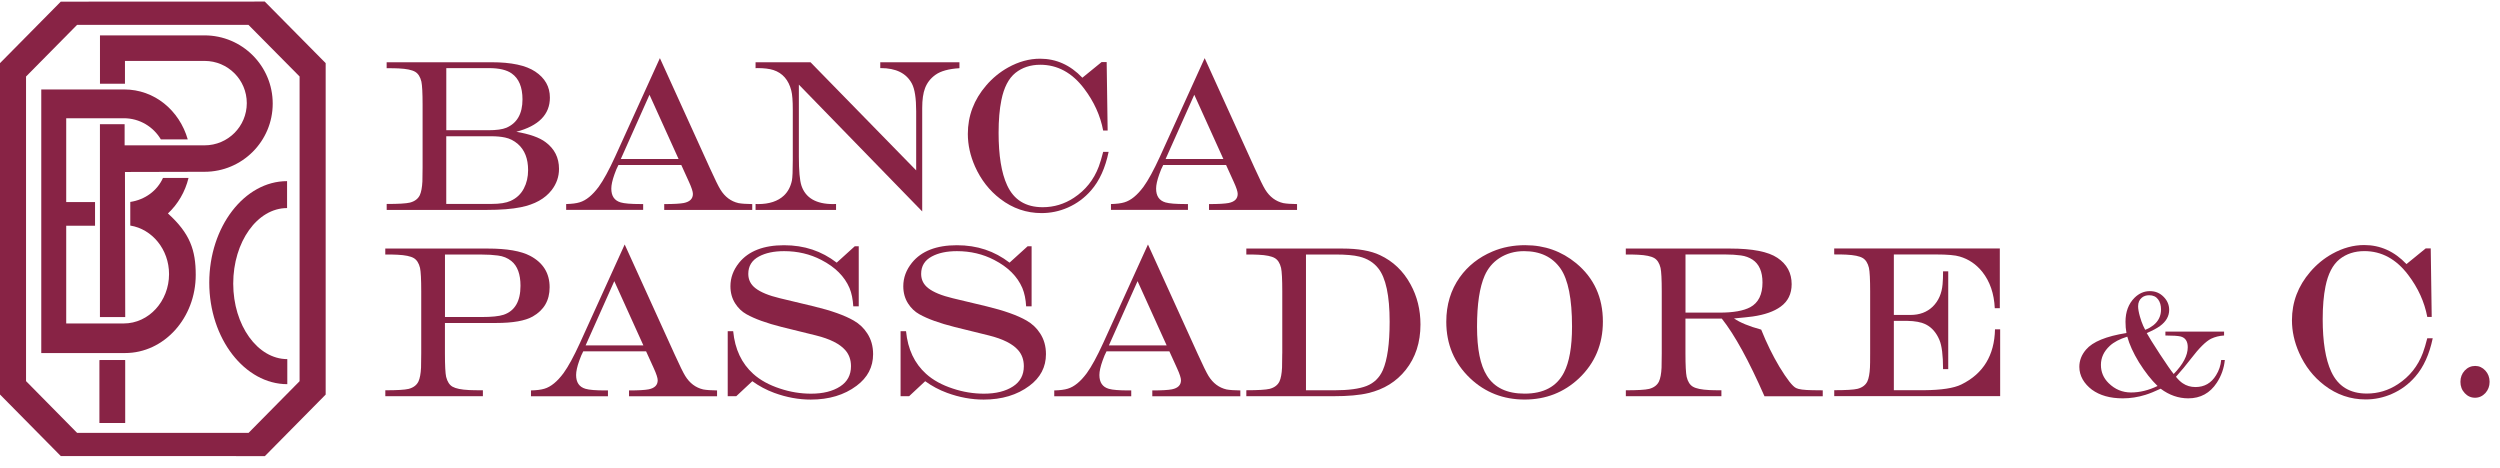 <svg width="187" height="35" viewBox="0 0 187 35" fill="none" xmlns="http://www.w3.org/2000/svg">
<g clip-path="url(#clip0_3614_13997)">
<path d="M38.614 9.856C39.618 10.028 40.351 10.287 40.81 10.634C41.478 11.13 41.814 11.796 41.814 12.633C41.814 13.216 41.63 13.743 41.264 14.22C40.765 14.862 39.998 15.288 38.964 15.499C38.31 15.635 37.45 15.702 36.382 15.702H28.924V15.257C29.8 15.257 30.381 15.223 30.668 15.153C31.029 15.057 31.274 14.868 31.404 14.595C31.508 14.363 31.573 14.02 31.596 13.566C31.604 13.399 31.61 13.044 31.61 12.506V7.852C31.61 6.961 31.579 6.378 31.52 6.104C31.435 5.749 31.28 5.504 31.052 5.369C30.809 5.228 30.403 5.146 29.834 5.118C29.645 5.107 29.341 5.101 28.921 5.101V4.656H36.765C38.245 4.656 39.333 4.887 40.032 5.352C40.765 5.837 41.132 6.488 41.132 7.302C41.132 8.565 40.292 9.416 38.614 9.859V9.856ZM33.38 9.741H36.534C37.132 9.741 37.58 9.679 37.879 9.555C38.679 9.211 39.082 8.503 39.082 7.435C39.082 6.519 38.812 5.87 38.273 5.493C37.898 5.228 37.332 5.095 36.582 5.095H33.383V9.741H33.38ZM33.38 15.254H36.757C37.38 15.254 37.859 15.178 38.189 15.029C38.634 14.829 38.967 14.518 39.184 14.098C39.395 13.698 39.502 13.242 39.502 12.723C39.502 11.872 39.249 11.22 38.738 10.772C38.445 10.519 38.127 10.358 37.78 10.287C37.478 10.223 37.137 10.192 36.757 10.192H33.38V15.257V15.254Z" fill="#882345"/>
<path d="M50.958 12.34H46.259C46.155 12.534 46.056 12.765 45.963 13.036C45.805 13.478 45.726 13.836 45.726 14.113C45.726 14.662 45.96 15.006 46.431 15.142C46.704 15.223 47.2 15.263 47.922 15.263H48.108V15.7H42.349V15.263C42.781 15.251 43.116 15.209 43.358 15.133C43.838 14.992 44.314 14.603 44.785 13.969C45.14 13.478 45.549 12.729 46.011 11.72L49.36 4.348L53.1 12.579C53.475 13.405 53.737 13.938 53.887 14.18C54.222 14.724 54.673 15.062 55.237 15.192C55.468 15.235 55.812 15.26 56.268 15.265V15.702H49.684V15.265C50.386 15.265 50.876 15.237 51.152 15.184C51.603 15.091 51.829 14.865 51.829 14.504C51.829 14.338 51.733 14.039 51.539 13.614L50.961 12.342L50.958 12.34ZM50.758 11.894L48.582 7.088L46.437 11.894H50.758Z" fill="#882345"/>
<path d="M60.623 4.653L68.53 12.745V8.32C68.53 7.348 68.423 6.66 68.211 6.257C67.8 5.479 67.022 5.093 65.875 5.093L65.844 5.101V4.656H71.766V5.101C70.965 5.149 70.368 5.315 69.976 5.594C69.609 5.854 69.35 6.186 69.195 6.589C69.051 6.961 68.981 7.46 68.981 8.086V15.815L59.755 6.33V11.72C59.755 12.771 59.82 13.492 59.947 13.882C60.254 14.803 61.043 15.265 62.315 15.265C62.348 15.265 62.425 15.265 62.537 15.257V15.702H56.516V15.257C56.607 15.263 56.669 15.265 56.702 15.265C57.542 15.265 58.188 15.051 58.639 14.626C58.935 14.344 59.135 13.972 59.234 13.509C59.279 13.284 59.301 12.771 59.301 11.97V8.233C59.301 7.548 59.265 7.063 59.188 6.775C58.986 5.978 58.54 5.465 57.852 5.239C57.556 5.143 57.153 5.093 56.643 5.093C56.593 5.093 56.55 5.095 56.516 5.101V4.656H60.62L60.623 4.653Z" fill="#882345"/>
<path d="M82.779 4.653L82.852 9.766H82.517C82.308 8.65 81.832 7.601 81.085 6.617C80.188 5.436 79.098 4.844 77.812 4.844C77.085 4.844 76.465 5.047 75.957 5.45C75.442 5.865 75.092 6.547 74.903 7.488C74.765 8.162 74.695 8.977 74.695 9.932C74.695 11.626 74.906 12.934 75.332 13.856C75.836 14.953 76.724 15.499 77.995 15.499C78.835 15.499 79.613 15.265 80.327 14.795C81.198 14.223 81.818 13.444 82.19 12.455C82.3 12.159 82.407 11.796 82.517 11.361H82.925C82.677 12.559 82.243 13.518 81.62 14.234C81.13 14.8 80.546 15.232 79.87 15.528C79.241 15.804 78.587 15.939 77.911 15.939C76.778 15.939 75.749 15.587 74.824 14.879C74.004 14.254 73.373 13.444 72.93 12.452C72.575 11.649 72.394 10.837 72.394 10.017C72.394 8.664 72.851 7.455 73.767 6.392C74.238 5.842 74.785 5.394 75.408 5.047C76.194 4.61 76.992 4.391 77.798 4.391C79.004 4.391 80.059 4.864 80.961 5.814L82.401 4.641H82.779V4.653Z" fill="#882345"/>
<path d="M91.709 12.34H87.01C86.905 12.534 86.807 12.765 86.714 13.036C86.556 13.478 86.477 13.836 86.477 14.113C86.477 14.662 86.711 15.006 87.182 15.142C87.455 15.223 87.951 15.263 88.673 15.263H88.859V15.7H83.1V15.263C83.531 15.251 83.867 15.209 84.109 15.133C84.588 14.992 85.065 14.603 85.535 13.969C85.891 13.478 86.299 12.729 86.762 11.72L90.11 4.348L93.851 12.579C94.226 13.405 94.488 13.938 94.637 14.18C94.973 14.724 95.424 15.062 95.987 15.192C96.219 15.235 96.562 15.26 97.019 15.265V15.702H90.434V15.265C91.136 15.265 91.627 15.237 91.903 15.184C92.354 15.091 92.58 14.865 92.58 14.504C92.58 14.338 92.484 14.039 92.289 13.614L91.711 12.342L91.709 12.34ZM91.508 11.894L89.332 7.088L87.187 11.894H91.508Z" fill="#882345"/>
<path d="M33.281 24.159V26.442C33.281 27.344 33.312 27.924 33.371 28.189C33.462 28.55 33.62 28.796 33.848 28.925C34.096 29.066 34.507 29.148 35.088 29.176C35.305 29.187 35.649 29.193 36.12 29.193V29.638H28.822V29.193C29.698 29.193 30.279 29.159 30.567 29.089C30.927 28.993 31.173 28.804 31.302 28.53C31.407 28.299 31.472 27.956 31.494 27.502C31.503 27.335 31.508 26.98 31.508 26.442V21.788C31.508 20.897 31.477 20.314 31.418 20.04C31.333 19.685 31.178 19.44 30.95 19.305C30.708 19.164 30.302 19.082 29.732 19.054C29.544 19.043 29.239 19.037 28.819 19.037V18.592H36.495C37.915 18.592 38.972 18.775 39.663 19.141C40.627 19.654 41.112 20.435 41.112 21.489C41.112 22.465 40.692 23.195 39.849 23.674C39.279 23.998 38.363 24.159 37.103 24.159H33.281ZM33.281 23.713H36.021C36.782 23.713 37.332 23.657 37.67 23.544C38.51 23.259 38.933 22.535 38.933 21.377C38.933 20.508 38.705 19.891 38.251 19.525C37.974 19.299 37.636 19.161 37.242 19.113C36.889 19.065 36.483 19.04 36.024 19.04H33.284V23.716L33.281 23.713Z" fill="#882345"/>
<path d="M48.325 26.281H43.626C43.522 26.476 43.423 26.707 43.33 26.977C43.172 27.42 43.093 27.778 43.093 28.054C43.093 28.604 43.327 28.948 43.798 29.083C44.072 29.165 44.568 29.204 45.289 29.204H45.475V29.641H39.717V29.204C40.148 29.193 40.483 29.151 40.726 29.075C41.205 28.934 41.681 28.545 42.152 27.91C42.507 27.42 42.916 26.67 43.378 25.661L46.727 18.287L50.467 26.518C50.842 27.344 51.104 27.877 51.254 28.119C51.589 28.663 52.04 29.001 52.604 29.131C52.835 29.173 53.179 29.199 53.636 29.204V29.641H47.051V29.204C47.753 29.204 48.243 29.176 48.52 29.122C48.971 29.029 49.196 28.804 49.196 28.443C49.196 28.277 49.1 27.978 48.906 27.552L48.328 26.281H48.325ZM48.125 25.836L45.949 21.03L43.804 25.836H48.125Z" fill="#882345"/>
<path d="M64.234 18.422V22.913H63.825C63.794 22.383 63.702 21.929 63.544 21.546C63.172 20.677 62.47 19.976 61.435 19.443C60.595 19.006 59.665 18.786 58.65 18.786C57.889 18.786 57.263 18.919 56.773 19.183C56.237 19.468 55.972 19.905 55.972 20.486C55.972 20.928 56.153 21.286 56.514 21.562C56.894 21.858 57.5 22.107 58.332 22.307L60.863 22.913C62.179 23.231 63.18 23.586 63.862 23.981C64.276 24.218 64.615 24.536 64.871 24.937C65.164 25.385 65.308 25.903 65.308 26.49C65.308 27.457 64.894 28.246 64.068 28.86C63.152 29.545 62.013 29.889 60.646 29.889C59.741 29.889 58.831 29.723 57.914 29.387C57.325 29.17 56.779 28.88 56.274 28.514L55.07 29.638H54.433V24.776H54.842C54.972 26.12 55.474 27.186 56.35 27.972C56.869 28.438 57.534 28.801 58.346 29.066C59.107 29.32 59.882 29.447 60.669 29.447C61.565 29.447 62.289 29.266 62.845 28.905C63.383 28.556 63.654 28.051 63.654 27.392C63.654 26.913 63.51 26.509 63.222 26.185C62.808 25.715 62.078 25.351 61.041 25.092L58.478 24.46C57.345 24.175 56.463 23.857 55.837 23.505C55.496 23.316 55.214 23.045 54.992 22.696C54.755 22.324 54.636 21.895 54.636 21.41C54.636 20.773 54.853 20.187 55.29 19.646C55.998 18.778 57.117 18.343 58.645 18.343C60.172 18.343 61.452 18.778 62.585 19.646L63.935 18.422H64.231H64.234Z" fill="#882345"/>
<path d="M77.164 18.422V22.913H76.755C76.727 22.383 76.631 21.929 76.473 21.546C76.101 20.677 75.399 19.976 74.365 19.443C73.525 19.006 72.595 18.786 71.58 18.786C70.819 18.786 70.193 18.919 69.703 19.183C69.167 19.468 68.902 19.905 68.902 20.486C68.902 20.928 69.082 21.286 69.443 21.562C69.824 21.858 70.43 22.107 71.261 22.307L73.793 22.913C75.109 23.231 76.11 23.586 76.792 23.981C77.206 24.218 77.544 24.536 77.801 24.937C78.094 25.385 78.238 25.903 78.238 26.49C78.238 27.457 77.823 28.246 76.998 28.86C76.082 29.545 74.943 29.889 73.576 29.889C72.671 29.889 71.76 29.723 70.844 29.387C70.255 29.17 69.708 28.88 69.204 28.514L68 29.638H67.363V24.776H67.772C67.901 26.12 68.403 27.186 69.28 27.972C69.799 28.438 70.464 28.801 71.275 29.066C72.037 29.32 72.812 29.447 73.598 29.447C74.495 29.447 75.219 29.266 75.774 28.905C76.313 28.556 76.583 28.051 76.583 27.392C76.583 26.913 76.439 26.509 76.152 26.185C75.738 25.715 75.007 25.351 73.97 25.092L71.408 24.46C70.275 24.175 69.393 23.857 68.767 23.505C68.426 23.316 68.144 23.045 67.921 22.696C67.684 22.324 67.566 21.895 67.566 21.41C67.566 20.773 67.783 20.187 68.22 19.646C68.927 18.778 70.046 18.343 71.574 18.343C73.102 18.343 74.382 18.778 75.515 19.646L76.865 18.422H77.161H77.164Z" fill="#882345"/>
<path d="M87.466 26.281H82.767C82.663 26.476 82.565 26.707 82.472 26.977C82.314 27.42 82.235 27.778 82.235 28.054C82.235 28.604 82.469 28.948 82.939 29.083C83.213 29.165 83.709 29.204 84.431 29.204H84.617V29.641H78.858V29.204C79.289 29.193 79.625 29.151 79.867 29.075C80.346 28.934 80.823 28.545 81.293 27.91C81.648 27.42 82.057 26.67 82.519 25.661L85.868 18.287L89.609 26.518C89.984 27.344 90.246 27.877 90.395 28.119C90.731 28.663 91.182 29.001 91.745 29.131C91.977 29.173 92.32 29.199 92.777 29.204V29.641H86.192V29.204C86.894 29.204 87.385 29.176 87.661 29.122C88.112 29.029 88.337 28.804 88.337 28.443C88.337 28.277 88.242 27.978 88.047 27.552L87.469 26.281H87.466ZM87.266 25.836L85.09 21.03L82.945 25.836H87.266Z" fill="#882345"/>
<path d="M95.914 26.442V21.788C95.914 20.897 95.883 20.314 95.824 20.04C95.739 19.685 95.584 19.44 95.356 19.305C95.114 19.164 94.708 19.082 94.138 19.054C93.95 19.043 93.645 19.037 93.225 19.037V18.592H100.419C101.591 18.592 102.527 18.755 103.223 19.085C104.204 19.544 104.965 20.271 105.509 21.269C106.005 22.171 106.251 23.172 106.251 24.271C106.251 25.616 105.881 26.749 105.146 27.671C104.452 28.545 103.522 29.122 102.355 29.401C101.707 29.559 100.836 29.636 99.742 29.636H93.225V29.19C94.102 29.19 94.682 29.156 94.97 29.086C95.331 28.99 95.576 28.801 95.706 28.528C95.81 28.297 95.875 27.953 95.897 27.499C95.906 27.333 95.911 26.977 95.911 26.439L95.914 26.442ZM97.687 29.193H99.818C100.867 29.193 101.67 29.086 102.223 28.869C102.778 28.649 103.181 28.257 103.432 27.696C103.773 26.924 103.945 25.715 103.945 24.063C103.945 22.109 103.66 20.776 103.091 20.066C102.744 19.629 102.271 19.338 101.673 19.192C101.261 19.09 100.667 19.037 99.883 19.037H97.687V29.193Z" fill="#882345"/>
<path d="M114.107 18.341C115.541 18.341 116.807 18.792 117.901 19.691C119.231 20.796 119.896 22.25 119.896 24.052C119.896 25.751 119.299 27.166 118.107 28.299C116.982 29.357 115.626 29.886 114.039 29.886C112.452 29.886 111.091 29.357 109.972 28.299C108.779 27.166 108.182 25.757 108.182 24.066C108.182 22.797 108.517 21.689 109.191 20.739C109.8 19.888 110.614 19.245 111.632 18.814C112.373 18.496 113.199 18.338 114.104 18.338L114.107 18.341ZM113.994 18.786C113.301 18.786 112.686 18.961 112.145 19.313C111.66 19.632 111.296 20.066 111.054 20.616C110.673 21.484 110.482 22.758 110.482 24.435C110.482 26.112 110.727 27.316 111.217 28.094C111.776 28.996 112.717 29.444 114.039 29.444C115.46 29.444 116.438 28.92 116.979 27.874C117.385 27.096 117.588 25.949 117.588 24.426C117.588 22.36 117.3 20.914 116.728 20.088C116.119 19.22 115.209 18.786 113.997 18.786H113.994Z" fill="#882345"/>
<path d="M128.79 23.829H126.072V26.442C126.072 27.327 126.103 27.91 126.162 28.189C126.247 28.545 126.402 28.79 126.63 28.925C126.873 29.066 127.279 29.148 127.848 29.176C128.037 29.187 128.341 29.193 128.761 29.193V29.638H121.613V29.193C122.49 29.193 123.07 29.159 123.358 29.089C123.719 28.993 123.964 28.804 124.093 28.53C124.198 28.299 124.263 27.956 124.285 27.502C124.294 27.335 124.299 26.98 124.299 26.442V21.788C124.299 20.897 124.268 20.314 124.209 20.04C124.124 19.685 123.969 19.44 123.741 19.305C123.499 19.164 123.093 19.082 122.523 19.054C122.335 19.043 122.03 19.037 121.61 19.037V18.592H129.404C131.081 18.592 132.265 18.823 132.953 19.288C133.66 19.761 134.016 20.418 134.016 21.255C134.016 21.977 133.742 22.541 133.192 22.938C132.696 23.299 132 23.544 131.098 23.674C130.771 23.716 130.306 23.767 129.703 23.82C130.162 24.133 130.842 24.412 131.738 24.655C132.138 25.658 132.592 26.583 133.097 27.431C133.672 28.375 134.089 28.908 134.351 29.027C134.529 29.122 134.937 29.179 135.577 29.187C136.011 29.193 136.268 29.196 136.341 29.196V29.641H131.983C130.816 26.98 129.751 25.044 128.792 23.832L128.79 23.829ZM126.072 23.384H128.634C129.655 23.384 130.416 23.248 130.921 22.978C131.529 22.648 131.834 22.033 131.834 21.131C131.834 20.322 131.586 19.753 131.092 19.423C130.836 19.257 130.546 19.15 130.224 19.107C129.872 19.059 129.477 19.034 129.038 19.034H126.075V23.381L126.072 23.384Z" fill="#882345"/>
<path d="M149.586 18.592V23.051H149.209C149.158 21.96 148.848 21.055 148.273 20.331C147.816 19.764 147.255 19.384 146.587 19.189C146.266 19.088 145.674 19.034 144.814 19.034H141.66V23.558H142.906C143.583 23.558 144.138 23.35 144.569 22.935C145 22.51 145.246 21.951 145.305 21.261C145.33 21.002 145.341 20.68 145.341 20.297H145.728V27.612H145.341C145.341 26.577 145.248 25.847 145.068 25.427C144.84 24.889 144.51 24.505 144.073 24.277C143.721 24.099 143.247 24.006 142.647 24.001H141.66V29.187H143.946C145.231 29.176 146.153 29.032 146.709 28.759C148.346 27.956 149.186 26.58 149.226 24.632H149.612V29.633H137.201V29.187C138.077 29.187 138.658 29.154 138.946 29.083C139.306 28.987 139.552 28.798 139.681 28.525C139.786 28.294 139.85 27.95 139.873 27.496C139.884 27.33 139.887 26.975 139.887 26.436V21.782C139.887 20.892 139.856 20.308 139.797 20.035C139.712 19.68 139.557 19.434 139.329 19.299C139.087 19.158 138.681 19.076 138.111 19.048C137.922 19.037 137.618 19.031 137.198 19.031V18.586H149.586V18.592Z" fill="#882345"/>
<path d="M161.975 24.804H166.361V25.095C166.003 25.117 165.679 25.199 165.389 25.337C164.997 25.534 164.495 26.03 163.886 26.828C163.559 27.259 163.184 27.71 162.761 28.184C162.942 28.404 163.111 28.567 163.269 28.669C163.545 28.858 163.864 28.951 164.222 28.951C164.89 28.951 165.403 28.657 165.761 28.068C165.981 27.719 166.107 27.338 166.144 26.93H166.417C166.355 27.547 166.155 28.113 165.817 28.629C165.307 29.407 164.594 29.796 163.683 29.796C162.95 29.796 162.26 29.557 161.617 29.075C161.169 29.286 160.788 29.438 160.478 29.534C159.92 29.709 159.356 29.796 158.784 29.796C157.834 29.796 157.068 29.579 156.476 29.148C156.188 28.931 155.957 28.677 155.788 28.387C155.619 28.085 155.534 27.77 155.534 27.443C155.534 26.972 155.7 26.538 156.036 26.149C156.532 25.565 157.538 25.151 159.06 24.909C159.01 24.649 158.987 24.37 158.987 24.071C158.987 23.322 159.213 22.721 159.666 22.27C159.999 21.943 160.38 21.777 160.805 21.777C161.231 21.777 161.564 21.921 161.845 22.208C162.119 22.487 162.254 22.811 162.254 23.181C162.254 23.648 162.026 24.052 161.566 24.387C161.346 24.548 161.017 24.725 160.577 24.914C160.709 25.162 161.036 25.686 161.561 26.493C162.062 27.256 162.409 27.753 162.592 27.975C163.294 27.256 163.644 26.588 163.644 25.971C163.644 25.526 163.463 25.258 163.105 25.168C162.919 25.123 162.542 25.097 161.972 25.095V24.804H161.975ZM159.122 25.182C158.553 25.357 158.116 25.588 157.812 25.87C157.372 26.278 157.149 26.752 157.149 27.293C157.149 27.834 157.344 28.285 157.73 28.663C158.201 29.125 158.756 29.357 159.402 29.357C160.047 29.357 160.715 29.196 161.386 28.872C160.921 28.426 160.456 27.834 159.993 27.099C159.568 26.397 159.278 25.76 159.122 25.185V25.182ZM160.459 24.669C160.484 24.66 160.509 24.652 160.532 24.641C160.726 24.565 160.904 24.46 161.07 24.331C161.454 24.026 161.645 23.629 161.645 23.144C161.645 22.842 161.572 22.591 161.423 22.389C161.27 22.186 161.051 22.084 160.76 22.084C160.54 22.084 160.36 22.143 160.216 22.259C160.027 22.411 159.931 22.628 159.931 22.907C159.931 23.11 159.977 23.369 160.067 23.682C160.137 23.93 160.216 24.156 160.309 24.364C160.405 24.567 160.453 24.669 160.459 24.669Z" fill="#882345"/>
<path d="M181.819 18.591L181.892 23.705H181.56C181.351 22.588 180.875 21.54 180.128 20.556C179.231 19.375 178.141 18.783 176.855 18.783C176.128 18.783 175.508 18.986 175 19.389C174.485 19.804 174.135 20.486 173.946 21.427C173.808 22.101 173.738 22.916 173.738 23.871C173.738 25.565 173.949 26.873 174.375 27.795C174.879 28.891 175.767 29.438 177.038 29.438C177.878 29.438 178.656 29.204 179.37 28.733C180.241 28.161 180.861 27.383 181.233 26.394C181.343 26.098 181.45 25.734 181.56 25.3H181.968C181.72 26.498 181.286 27.456 180.663 28.172C180.173 28.739 179.589 29.17 178.91 29.466C178.281 29.742 177.628 29.878 176.951 29.878C175.818 29.878 174.789 29.526 173.864 28.818C173.044 28.192 172.413 27.383 171.973 26.391C171.618 25.588 171.438 24.776 171.438 23.956C171.438 22.603 171.894 21.393 172.81 20.331C173.281 19.781 173.828 19.333 174.451 18.986C175.237 18.549 176.035 18.329 176.841 18.329C178.048 18.329 179.102 18.803 180.004 19.753L181.444 18.58H181.822L181.819 18.591Z" fill="#882345"/>
<path d="M185.145 27.372C185.438 27.372 185.689 27.488 185.904 27.719C186.115 27.95 186.222 28.232 186.222 28.562C186.222 28.891 186.115 29.17 185.904 29.404C185.686 29.636 185.427 29.751 185.131 29.751C184.835 29.751 184.573 29.636 184.359 29.404C184.145 29.173 184.04 28.891 184.04 28.562C184.04 28.232 184.147 27.947 184.359 27.719C184.576 27.488 184.838 27.372 185.145 27.372Z" fill="#882345"/>
<path d="M24.357 4.72L19.805 0.117L4.547 0.123L0 4.723V29.509L4.547 34.112L19.813 34.117L24.36 29.514V4.72H24.357ZM18.59 32.378H5.767L1.948 28.508V5.724L5.767 1.859H18.584L22.409 5.721V28.514L18.59 32.381V32.378Z" fill="#882345"/>
<path d="M9.358 26.938H7.453V31.64H9.358V26.938Z" fill="#882345"/>
<path d="M9.358 26.938H7.453V31.64H9.358V26.938Z" fill="#882345"/>
<path d="M15.306 4.557C17.048 4.557 18.46 5.969 18.46 7.714C18.46 9.459 17.048 10.871 15.303 10.871C15.19 10.871 14.999 10.871 14.999 10.871H9.322V9.29H7.475V23.719H9.367L9.347 12.864L15.297 12.85C18.116 12.85 20.399 10.566 20.399 7.748C20.399 4.929 18.116 2.646 15.297 2.646H7.478V6.262H9.347V4.56C9.347 4.56 17.051 4.56 15.306 4.56V4.557Z" fill="#882345"/>
<path fill-rule="evenodd" clip-rule="evenodd" d="M21.471 13.549C18.294 13.549 15.653 16.948 15.653 21.143C15.653 25.337 18.316 28.736 21.49 28.736V26.862C19.266 26.862 17.445 24.333 17.445 21.213C17.445 18.093 19.247 15.564 21.473 15.564V13.549H21.471Z" fill="#882345"/>
<path fill-rule="evenodd" clip-rule="evenodd" d="M12.561 15.967C14.218 17.461 14.641 18.719 14.641 20.559C14.641 23.79 12.273 26.408 9.353 26.408H3.087V26.414V6.691H9.296C11.549 6.691 13.418 8.25 14.043 10.426H12.031C11.478 9.487 10.447 8.844 9.263 8.844H4.953V15.113H7.109V16.886H4.953V24.195H9.257C11.129 24.195 12.645 22.53 12.645 20.503C12.645 18.659 11.38 17.132 9.745 16.872V15.105C10.841 14.941 11.757 14.276 12.191 13.309H14.102C13.849 14.355 13.302 15.274 12.563 15.965L12.561 15.967Z" fill="#882345"/>
</g>
<defs>
<clipPath id="clip0_3614_13997">
<rect width="186.222" height="34" fill="white" transform="translate(0 0.117)"/>
</clipPath>
</defs>
</svg>
